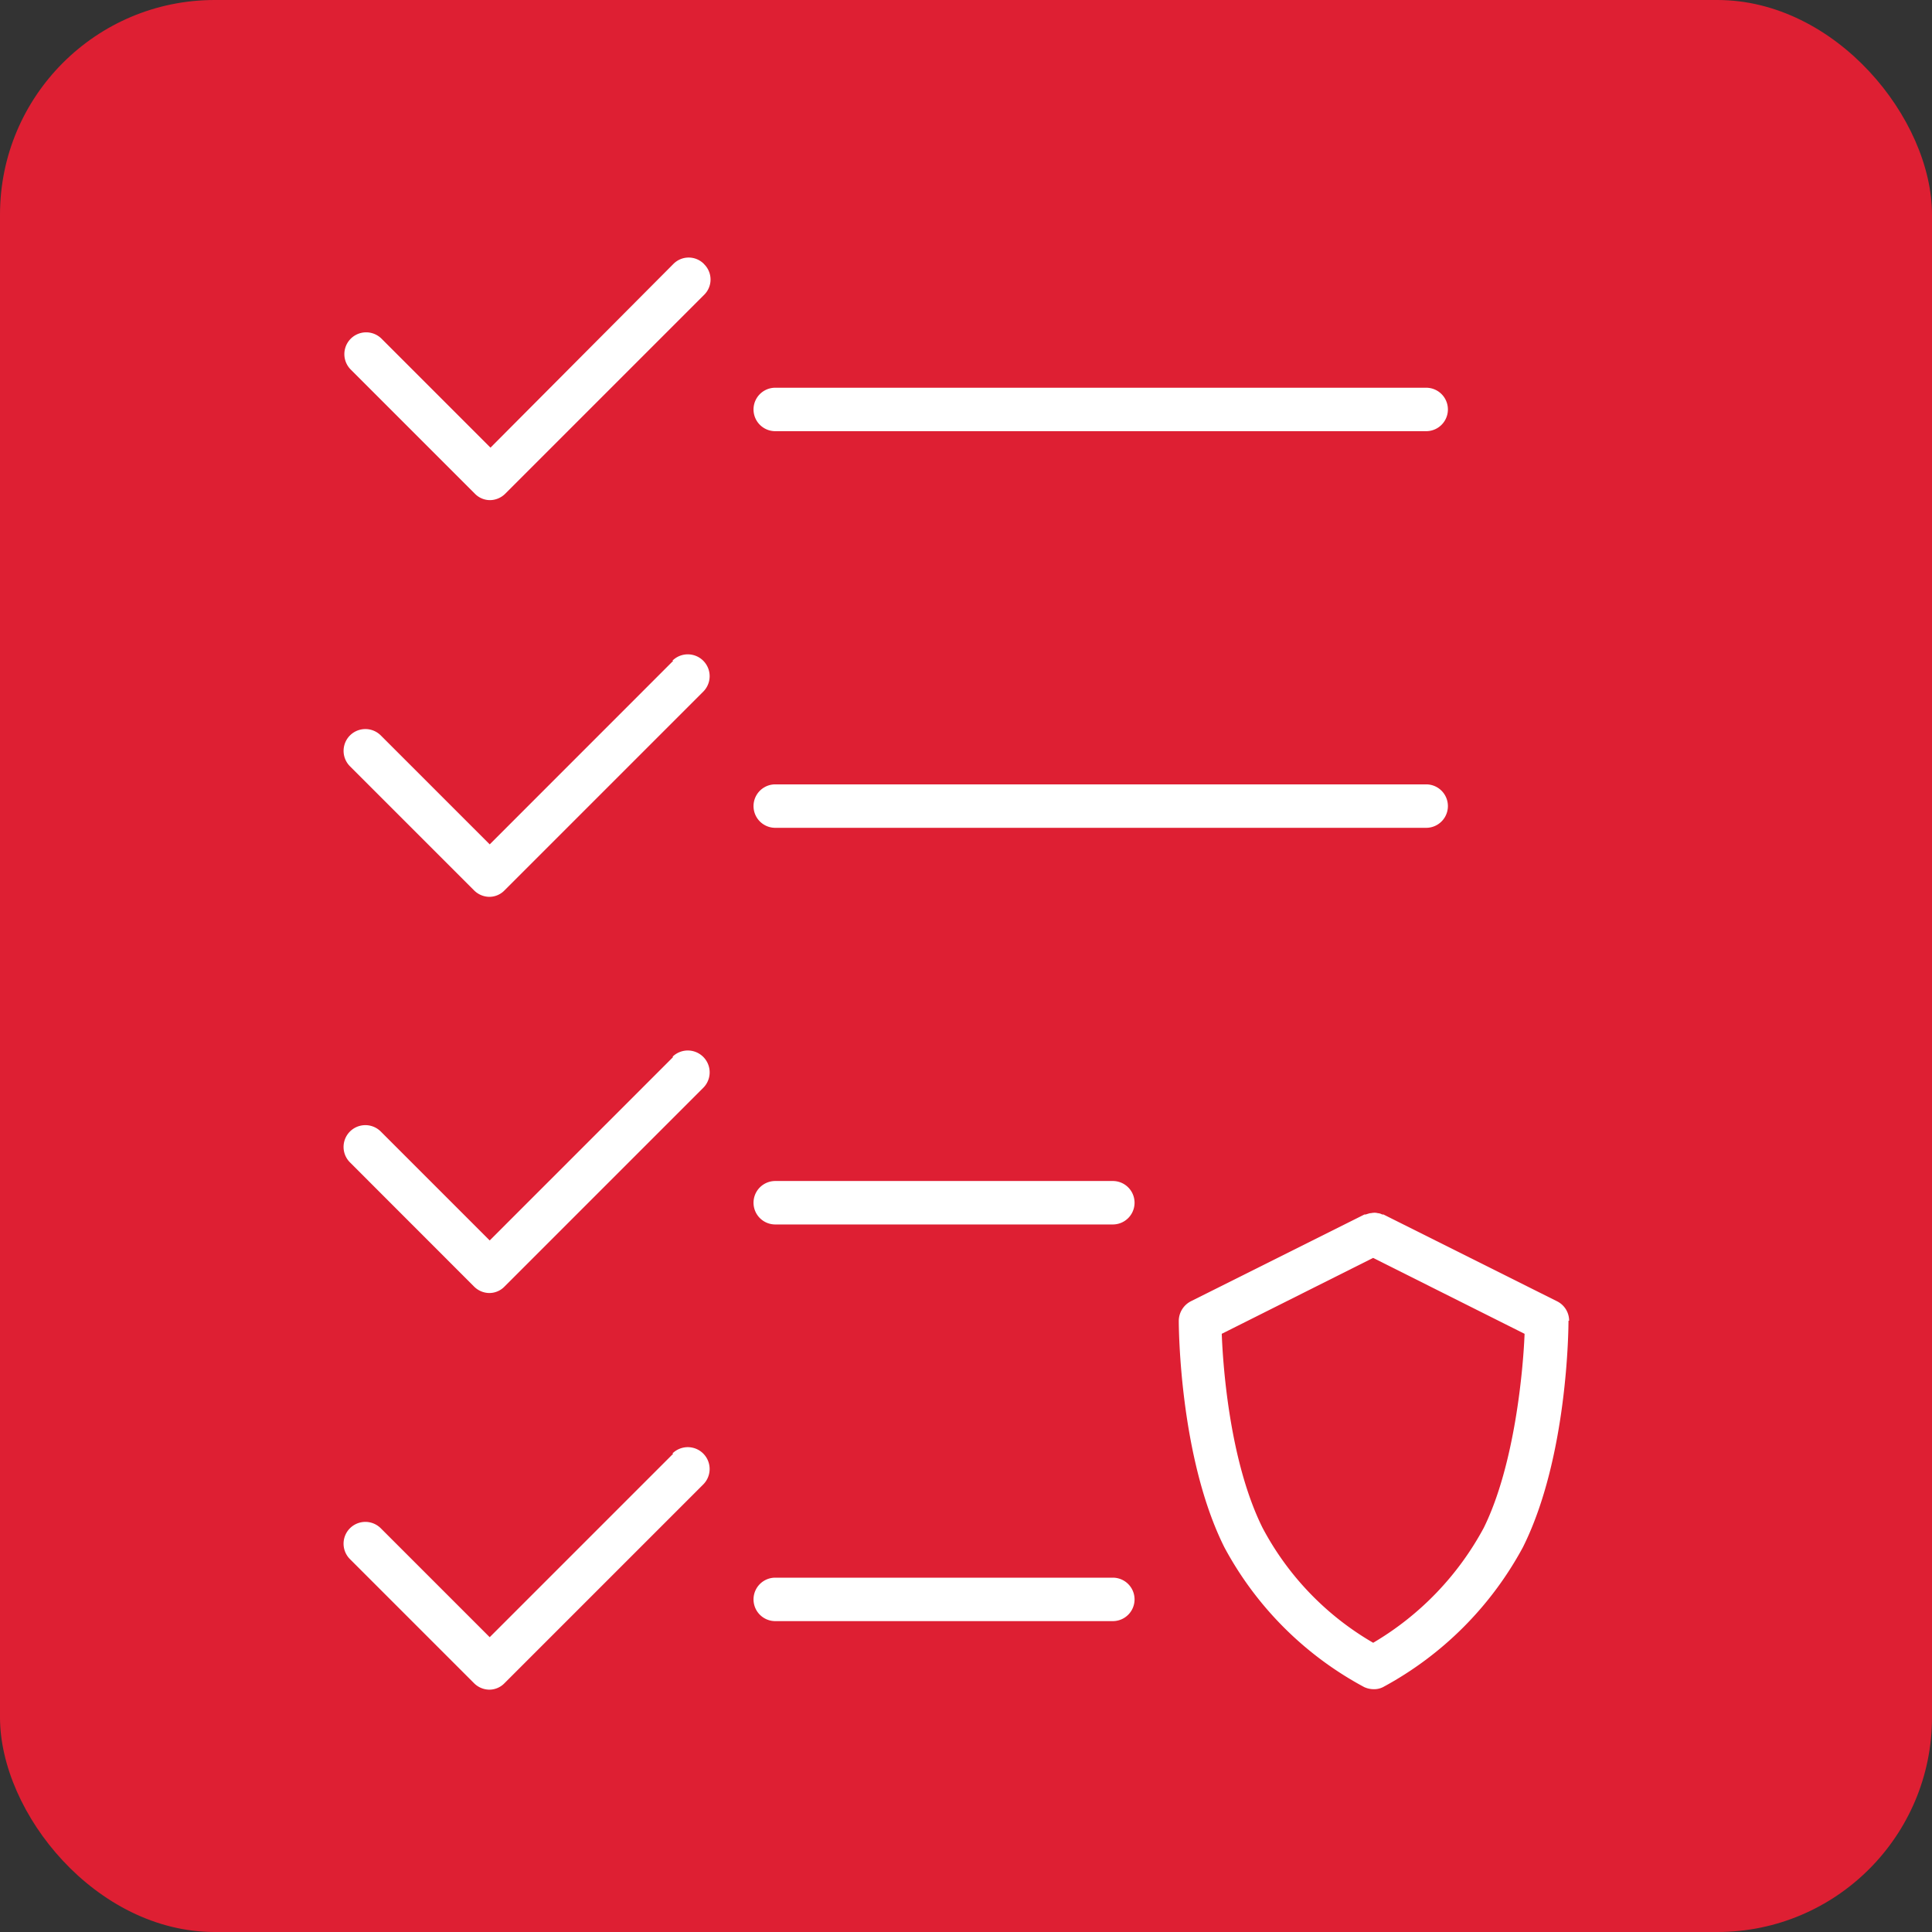 <svg xmlns="http://www.w3.org/2000/svg" width="90" height="90" viewBox="0 0 90 90">
  <rect x="0" y="0" width="90" height="90" fill="#333333" stroke="none"/>
  <g id="Raggruppa_221" data-name="Raggruppa 221" transform="translate(10035 1726)">
    <rect id="Rettangolo_90" data-name="Rettangolo 90" width="90" height="90" rx="10" transform="translate(-10035 -1726)" fill="#de1f33"/>
    <g id="noun-checklist-7687712" transform="translate(-10029.779 -1718.166)">
      <path id="Tracciato_418" data-name="Tracciato 418" d="M27.575,4.469a1,1,0,0,1,0,1.436l-9.259,9.259a1.02,1.02,0,0,1-.708.3.985.985,0,0,1-.708-.3L11.118,9.381a1.015,1.015,0,1,1,1.436-1.436l5.074,5.074,8.514-8.551a1,1,0,0,1,1.436,0Zm3.317,7.783H61.216a1.012,1.012,0,1,0,0-2.024H30.893a1.012,1.012,0,0,0,0,2.024Zm-4.75,10.694L17.592,31.5l-5.074-5.074a1.015,1.015,0,1,0-1.436,1.436l5.782,5.782a1.02,1.02,0,0,0,.708.3.985.985,0,0,0,.708-.3l9.259-9.259A1.015,1.015,0,1,0,26.1,22.946Zm4.75,7.783H61.216a1.012,1.012,0,1,0,0-2.024H30.893a1.012,1.012,0,1,0,0,2.024ZM26.142,41.4l-8.551,8.551-5.074-5.074a1.015,1.015,0,1,0-1.436,1.436L16.864,52.1a1.02,1.02,0,0,0,.708.3.985.985,0,0,0,.708-.3l9.259-9.259A1.015,1.015,0,0,0,26.1,41.4Zm20.476,5.782H30.893a1.012,1.012,0,1,0,0,2.024H46.619a1.012,1.012,0,0,0,0-2.024Zm-20.476,12.7-8.551,8.551-5.074-5.074a1.015,1.015,0,1,0-1.436,1.436l5.782,5.782a1.02,1.02,0,0,0,.708.3.985.985,0,0,0,.708-.3l9.259-9.259A1.015,1.015,0,0,0,26.1,59.878ZM46.619,65.66H30.893a1.012,1.012,0,0,0,0,2.024H46.619a1.012,1.012,0,0,0,0-2.024ZM67.845,53.693c0,.262-.02,6.348-2.124,10.552a16.07,16.07,0,0,1-6.51,6.51.911.911,0,0,1-.443.1,1.058,1.058,0,0,1-.443-.1,15.927,15.927,0,0,1-6.51-6.51c-2.1-4.2-2.124-10.311-2.124-10.552a1.034,1.034,0,0,1,.566-.91l8.084-4.042h.06c.06-.02.122-.04.2-.06.06,0,.122-.02.182-.02a.568.568,0,0,1,.182.02.455.455,0,0,1,.2.06h.06l8.084,4.042a1.011,1.011,0,0,1,.566.91ZM65.8,54.3l-7.056-3.536L51.693,54.3c.06,1.6.384,5.984,1.9,9.037a13.475,13.475,0,0,0,5.154,5.356A13.8,13.8,0,0,0,63.9,63.335c1.455-2.951,1.839-7.44,1.9-9.037Z" fill="#fff"/>
    </g>
  </g>
</svg>

